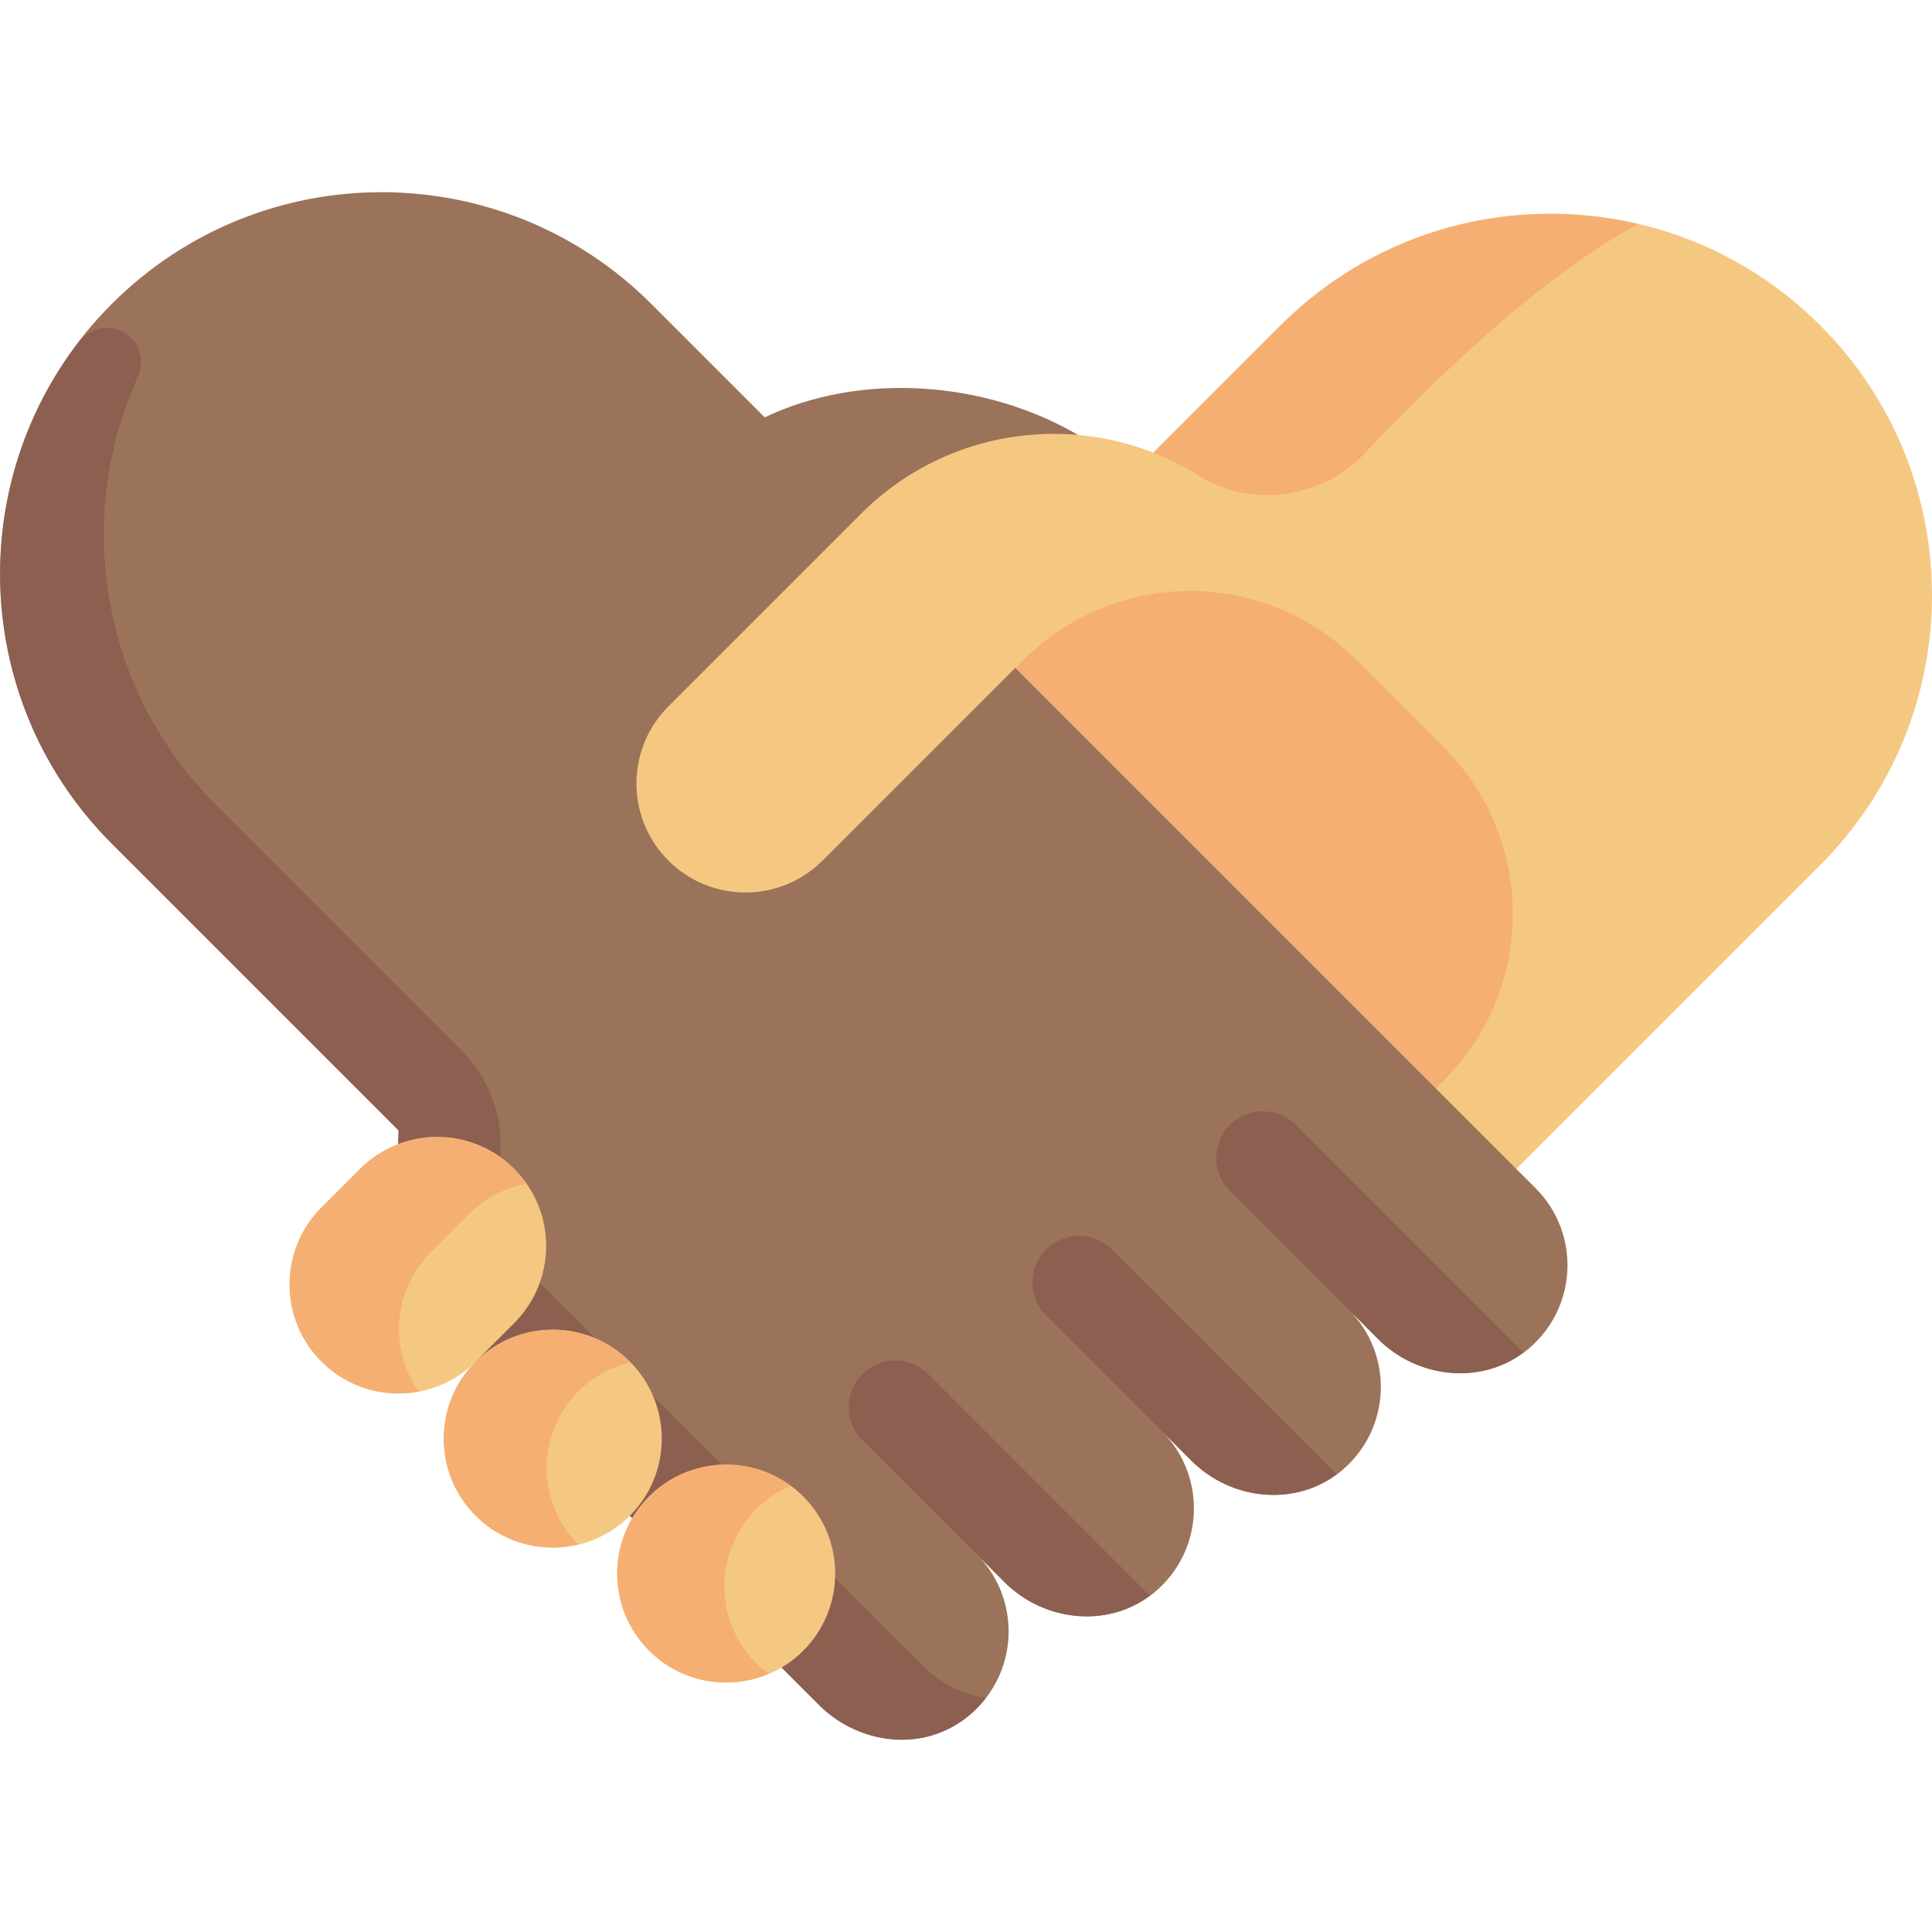 <?xml version="1.0" encoding="iso-8859-1"?>
<!-- Generator: Adobe Illustrator 19.0.0, SVG Export Plug-In . SVG Version: 6.00 Build 0)  -->
<svg version="1.1" id="Layer_1" xmlns="http://www.w3.org/2000/svg" xmlns:xlink="http://www.w3.org/1999/xlink" x="0px" y="0px"
	 viewBox="0 0 512 512" style="enable-background:new 0 0 512 512;" xml:space="preserve">
<path style="fill:#F5C882;" d="M482.385,86.226L482.385,86.226c-39.487-39.487-103.509-39.487-142.997,0l-94.722,94.722
	l146.71,139.282l91.008-91.007C521.872,189.734,521.872,125.713,482.385,86.226z"/>
<g>
	<path style="fill:#F5AF73;" d="M339.389,86.226l-33.783,33.782l13.902,7.191c14.092,7.289,31.342,4.443,42.224-7.103
		c17.834-18.922,46.332-46.61,72.323-60.694C401.114,51.675,365.072,60.542,339.389,86.226z"/>
	<path style="fill:#F5AF73;" d="M271.244,174.888l-11.963,11.963L370.691,298.26l11.963-11.963
		c24.368-24.368,24.368-63.877,0-88.245l-23.164-23.164C335.12,150.52,295.612,150.52,271.244,174.888z"/>
</g>
<path style="fill:#9B735A;" d="M105.63,299.557l-76.015-76.014c-39.487-39.487-39.487-103.508,0-142.994l0,0
	c39.487-39.487,103.509-39.487,142.995,0.001L202.66,110.6c25.121-12.002,58.45-10.008,83.772,5.1l-17.38,61.29l137.889,137.889
	c11.944,11.944,11.243,31.744-2.103,42.767c-11.634,9.608-28.962,7.881-39.631-2.788l-7.733-7.733
	c11.944,11.944,11.243,31.744-2.103,42.767c-11.634,9.608-28.962,7.881-39.631-2.788l-7.797-7.797
	c11.944,11.944,11.243,31.744-2.103,42.767c-11.634,9.608-28.962,7.881-39.631-2.788l-7.373-7.373
	c11.944,11.944,11.243,31.744-2.103,42.767c-11.634,9.608-28.962,7.881-39.631-2.788L104.497,339.28L105.63,299.557z"/>
<g>
	<path style="fill:#8C5F50;" d="M131.983,328.881l0.694-24.362c0.28-9.805-3.493-19.292-10.429-26.229L57.1,213.142
		c-30.599-30.6-37.444-75.916-20.612-113.145c1.723-3.811,0.915-8.27-2.285-10.961l0,0c-4.033-3.391-10.043-2.615-13.254,1.563
		c-30.472,39.641-27.64,96.637,8.668,132.944l76.014,76.014l-1.132,39.723l112.467,112.467c9.052,9.052,23.027,12.17,34.454,6.399
		c4.142-2.091,7.335-4.926,9.824-8.133c-6.127-1.067-12.024-3.897-16.653-8.525L131.983,328.881z"/>
	<path style="fill:#8C5F50;" d="M245.986,364.144c-4.82-4.82-12.636-4.82-17.457,0s-4.82,12.636,0,17.457l30.311,30.311
		c0,0,0,0-0.001-0.001l3.231,3.231l4.142,4.143c10.335,10.333,26.87,12.178,38.473,3.559L245.986,364.144z"/>
	<path style="fill:#8C5F50;" d="M294.686,331.134c-4.82-4.82-12.636-4.82-17.457,0c-4.821,4.82-4.82,12.636,0,17.457l30.729,30.729
		c-0.004-0.004-0.008-0.01-0.012-0.016l7.797,7.797c10.334,10.334,26.87,12.18,38.473,3.562L294.686,331.134z"/>
	<path style="fill:#8C5F50;" d="M343.386,298.124c-4.82-4.82-12.637-4.82-17.457,0c-4.82,4.82-4.82,12.636,0,17.457l31.57,31.57
		c-0.009-0.009-0.014-0.02-0.023-0.028l7.732,7.732c10.334,10.334,26.868,12.18,38.471,3.563L343.386,298.124z"/>
</g>
<g>
	<path style="fill:#F5C882;" d="M85.201,360.84L85.201,360.84c-11.282-11.282-11.282-29.574,0-40.856l10.214-10.214
		c11.282-11.282,29.574-11.282,40.856,0l0,0c11.282,11.282,11.282,29.574,0,40.856l-10.214,10.214
		C114.776,372.123,96.483,372.123,85.201,360.84z"/>
	<path style="fill:#F5C882;" d="M126.058,401.697L126.058,401.697c-11.282-11.282-11.282-29.574,0-40.856l0,0
		c11.282-11.282,29.574-11.282,40.856,0l0,0c11.282,11.282,11.282,29.574,0,40.856l0,0
		C155.632,412.979,137.34,412.979,126.058,401.697z"/>
	<path style="fill:#F5C882;" d="M172.02,437.446L172.02,437.446c-11.282-11.282-11.282-29.574,0-40.856l0,0
		c11.282-11.282,29.574-11.282,40.856,0l0,0c11.282,11.282,11.282,29.574,0,40.856l0,0
		C201.595,448.728,183.303,448.728,172.02,437.446z"/>
</g>
<g>
	<path style="fill:#F5AF73;" d="M114.172,331.87l10.214-10.214c4.279-4.279,9.568-6.917,15.098-7.95
		c-0.958-1.372-1.99-2.711-3.214-3.934c-11.282-11.282-29.574-11.282-40.856,0l-10.214,10.214
		c-11.282,11.282-11.282,29.575,0,40.857l0,0c7.003,7.003,16.705,9.641,25.756,7.95C103.083,357.524,104.115,341.928,114.172,331.87
		z"/>
	<path style="fill:#F5AF73;" d="M153.358,368.64c3.921-3.921,8.707-6.388,13.733-7.584c-0.067-0.068-0.109-0.148-0.176-0.216
		c-11.282-11.282-29.574-11.282-40.856,0s-11.282,29.575,0,40.857c7.362,7.361,17.688,9.829,27.123,7.584
		C142.1,397.983,142.142,379.855,153.358,368.64z"/>
	<path style="fill:#F5AF73;" d="M200.435,440.788c-11.282-11.282-11.282-29.574,0-40.857c2.685-2.685,5.784-4.685,9.076-6.093
		c-11.305-8.334-27.254-7.485-37.489,2.75c-11.282,11.282-11.282,29.575,0,40.857c8.597,8.597,21.246,10.597,31.78,6.093
		C202.644,442.685,201.482,441.836,200.435,440.788z"/>
</g>
<path style="fill:#F5C882;" d="M228.198,136.133l-51.07,51.07c-11.282,11.282-11.282,29.574,0,40.856
	c11.282,11.282,29.574,11.282,40.857,0l101.114-101.114C291.055,108.367,252.905,111.426,228.198,136.133z"/>
<g>
</g>
<g>
</g>
<g>
</g>
<g>
</g>
<g>
</g>
<g>
</g>
<g>
</g>
<g>
</g>
<g>
</g>
<g>
</g>
<g>
</g>
<g>
</g>
<g>
</g>
<g>
</g>
<g>
</g>
</svg>
